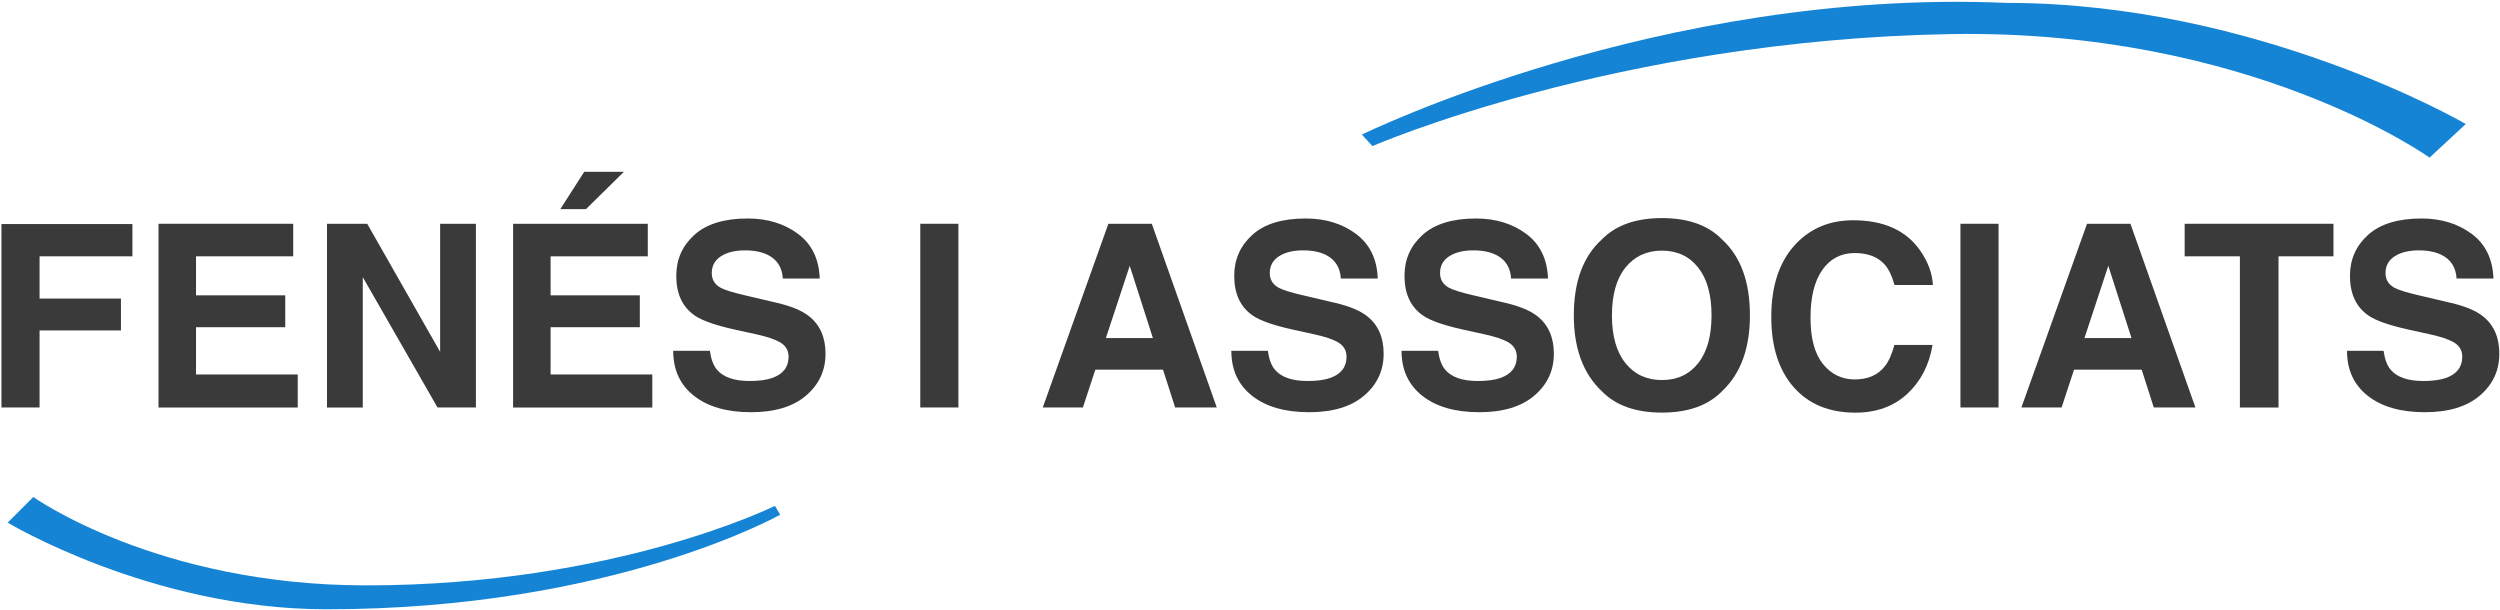<?xml version="1.0" encoding="utf-8"?>
<!-- Generator: Adobe Illustrator 27.7.0, SVG Export Plug-In . SVG Version: 6.00 Build 0)  -->
<svg version="1.1" id="Capa_1" xmlns="http://www.w3.org/2000/svg" xmlns:xlink="http://www.w3.org/1999/xlink" x="0px" y="0px"
	 viewBox="0 0 448.56 109.53" style="enable-background:new 0 0 448.56 109.53;" xml:space="preserve">
<style type="text/css">
	.st0{fill:#1684D5;}
	.st1{fill:#3B3A3A;}
</style>
<path class="st0" d="M1.38,93.77l4.6-4.6c0,0,22.2,15.86,59.71,15.86c44.73,0,73.35-14.27,73.35-14.27l0.95,1.59
	c0,0-30.03,16.97-81.41,16.97C27.18,109.31,1.38,93.77,1.38,93.77z"/>
<path class="st0" d="M442.42,22.25l-6.5,6.03c0,0-32.18-23.11-86.07-22.16c-59.83,1.06-103.6,20.09-103.6,20.09l-1.9-2.06
	c0,0,53.6-26.33,115.72-23.63C405.19,0.52,442.42,22.25,442.42,22.25z"/>
<g>
	<path class="st1" d="M0.26,40.2h23.5v5.79H7.1v7.58h14.6v5.72H7.1v13.82H0.26V40.2z"/>
	<path class="st1" d="M52.61,45.99H35.17v7h16.01v5.72H35.17v8.48h18.25v5.93H28.44V40.15h24.17V45.99z"/>
	<path class="st1" d="M58.67,40.15h7.22l13.08,22.98V40.15h6.42v32.96h-6.89L65.09,49.73v23.39h-6.42V40.15z"/>
	<path class="st1" d="M116.23,45.99H98.79v7h16.01v5.72H98.79v8.48h18.25v5.93H92.06V40.15h24.17V45.99z M111.94,30.83l-6.8,6.69
		h-4.61l4.29-6.69H111.94z"/>
	<path class="st1" d="M127.37,62.94c0.21,1.51,0.63,2.63,1.26,3.38c1.14,1.36,3.1,2.04,5.87,2.04c1.66,0,3.01-0.18,4.04-0.54
		c1.96-0.69,2.95-1.96,2.95-3.82c0-1.09-0.48-1.93-1.44-2.53c-0.96-0.58-2.49-1.1-4.58-1.54l-3.57-0.78
		c-3.51-0.78-5.92-1.62-7.23-2.53c-2.22-1.52-3.33-3.9-3.33-7.13c0-2.95,1.09-5.4,3.26-7.36s5.37-2.93,9.58-2.93
		c3.52,0,6.52,0.92,9,2.76c2.48,1.84,3.78,4.51,3.9,8.02h-6.62c-0.12-1.98-1.01-3.39-2.66-4.23c-1.1-0.55-2.47-0.83-4.1-0.83
		c-1.82,0-3.27,0.36-4.36,1.07c-1.09,0.72-1.63,1.71-1.63,3c0,1.18,0.54,2.06,1.6,2.64c0.69,0.39,2.15,0.84,4.38,1.36l5.78,1.36
		c2.54,0.6,4.44,1.39,5.7,2.39c1.96,1.55,2.95,3.79,2.95,6.73c0,3.01-1.16,5.51-3.49,7.5s-5.62,2.99-9.87,2.99
		c-4.34,0-7.75-0.98-10.24-2.94c-2.49-1.96-3.73-4.65-3.73-8.08H127.37z"/>
	<path class="st1" d="M171.96,73.11h-6.84V40.15h6.84V73.11z"/>
	<path class="st1" d="M198.87,40.15h7.79l11.66,32.96h-7.47l-2.18-6.78h-12.14l-2.23,6.78h-7.2L198.87,40.15z M198.42,60.66h8.44
		l-4.16-12.97L198.42,60.66z"/>
	<path class="st1" d="M227.48,62.94c0.21,1.51,0.63,2.63,1.26,3.38c1.14,1.36,3.1,2.04,5.87,2.04c1.66,0,3.01-0.18,4.04-0.54
		c1.96-0.69,2.95-1.96,2.95-3.82c0-1.09-0.48-1.93-1.44-2.53c-0.96-0.58-2.49-1.1-4.58-1.54l-3.57-0.78
		c-3.51-0.78-5.92-1.62-7.23-2.53c-2.22-1.52-3.33-3.9-3.33-7.13c0-2.95,1.09-5.4,3.26-7.36s5.36-2.93,9.58-2.93
		c3.52,0,6.52,0.92,9,2.76c2.48,1.84,3.79,4.51,3.91,8.02h-6.62c-0.12-1.98-1.01-3.39-2.66-4.23c-1.1-0.55-2.47-0.83-4.1-0.83
		c-1.82,0-3.27,0.36-4.36,1.07c-1.09,0.72-1.63,1.71-1.63,3c0,1.18,0.54,2.06,1.61,2.64c0.69,0.39,2.15,0.84,4.38,1.36l5.79,1.36
		c2.54,0.6,4.44,1.39,5.7,2.39c1.96,1.55,2.95,3.79,2.95,6.73c0,3.01-1.16,5.51-3.49,7.5s-5.62,2.99-9.87,2.99
		c-4.34,0-7.75-0.98-10.24-2.94c-2.49-1.96-3.73-4.65-3.73-8.08H227.48z"/>
	<path class="st1" d="M258.03,62.94c0.21,1.51,0.63,2.63,1.26,3.38c1.14,1.36,3.1,2.04,5.87,2.04c1.66,0,3.01-0.18,4.04-0.54
		c1.96-0.69,2.95-1.96,2.95-3.82c0-1.09-0.48-1.93-1.44-2.53c-0.96-0.58-2.49-1.1-4.58-1.54l-3.57-0.78
		c-3.51-0.78-5.92-1.62-7.23-2.53c-2.22-1.52-3.33-3.9-3.33-7.13c0-2.95,1.09-5.4,3.26-7.36c2.17-1.95,5.37-2.93,9.58-2.93
		c3.52,0,6.51,0.92,9,2.76c2.48,1.84,3.78,4.51,3.91,8.02h-6.62c-0.12-1.98-1.01-3.39-2.66-4.23c-1.1-0.55-2.47-0.83-4.1-0.83
		c-1.82,0-3.27,0.36-4.36,1.07s-1.63,1.71-1.63,3c0,1.18,0.54,2.06,1.61,2.64c0.69,0.39,2.15,0.84,4.38,1.36l5.78,1.36
		c2.54,0.6,4.44,1.39,5.7,2.39c1.96,1.55,2.95,3.79,2.95,6.73c0,3.01-1.16,5.51-3.49,7.5s-5.62,2.99-9.87,2.99
		c-4.34,0-7.75-0.98-10.24-2.94c-2.49-1.96-3.73-4.65-3.73-8.08H258.03z"/>
	<path class="st1" d="M308.99,70.18c-2.49,2.56-6.09,3.85-10.8,3.85s-8.31-1.28-10.8-3.85c-3.34-3.15-5.01-7.68-5.01-13.6
		c0-6.04,1.67-10.57,5.01-13.6c2.49-2.56,6.09-3.85,10.8-3.85s8.31,1.28,10.8,3.85c3.32,3.03,4.99,7.56,4.99,13.6
		C313.98,62.51,312.32,67.04,308.99,70.18z M304.69,65.17c1.6-2.01,2.4-4.88,2.4-8.59c0-3.7-0.8-6.56-2.4-8.58s-3.77-3.03-6.5-3.03
		c-2.73,0-4.9,1.01-6.53,3.02c-1.62,2.01-2.44,4.88-2.44,8.59s0.81,6.57,2.44,8.59c1.62,2.01,3.8,3.02,6.53,3.02
		C300.92,68.19,303.09,67.19,304.69,65.17z"/>
	<path class="st1" d="M322.38,43.59c2.66-2.71,6.03-4.07,10.13-4.07c5.49,0,9.5,1.82,12.04,5.46c1.4,2.04,2.15,4.09,2.26,6.15h-6.89
		c-0.44-1.58-1-2.77-1.69-3.58c-1.23-1.43-3.04-2.15-5.45-2.15c-2.45,0-4.39,1.01-5.81,3.03c-1.42,2.02-2.12,4.88-2.12,8.58
		s0.75,6.47,2.24,8.31c1.49,1.84,3.39,2.76,5.7,2.76c2.36,0,4.16-0.79,5.4-2.37c0.68-0.85,1.25-2.13,1.71-3.82h6.84
		c-0.59,3.59-2.1,6.51-4.52,8.77c-2.43,2.25-5.53,3.38-9.32,3.38c-4.69,0-8.38-1.52-11.06-4.56c-2.68-3.06-4.03-7.25-4.03-12.57
		C317.8,51.15,319.33,46.71,322.38,43.59z"/>
	<path class="st1" d="M358.59,73.11h-6.84V40.15h6.84V73.11z"/>
	<path class="st1" d="M374.46,40.15h7.79l11.66,32.96h-7.47l-2.17-6.78h-12.14l-2.23,6.78h-7.21L374.46,40.15z M374,60.66h8.44
		l-4.16-12.97L374,60.66z"/>
	<path class="st1" d="M418.68,40.15v5.84h-9.86v27.13h-6.93V45.99h-9.91v-5.84H418.68z"/>
	<path class="st1" d="M427.67,62.94c0.21,1.51,0.63,2.63,1.26,3.38c1.14,1.36,3.1,2.04,5.87,2.04c1.66,0,3.01-0.18,4.04-0.54
		c1.96-0.69,2.95-1.96,2.95-3.82c0-1.09-0.48-1.93-1.44-2.53c-0.96-0.58-2.49-1.1-4.58-1.54l-3.57-0.78
		c-3.51-0.78-5.92-1.62-7.23-2.53c-2.22-1.52-3.33-3.9-3.33-7.13c0-2.95,1.09-5.4,3.26-7.36c2.17-1.95,5.37-2.93,9.58-2.93
		c3.52,0,6.51,0.92,9,2.76c2.48,1.84,3.78,4.51,3.91,8.02h-6.62c-0.12-1.98-1.01-3.39-2.66-4.23c-1.1-0.55-2.47-0.83-4.1-0.83
		c-1.82,0-3.27,0.36-4.36,1.07s-1.63,1.71-1.63,3c0,1.18,0.54,2.06,1.61,2.64c0.69,0.39,2.15,0.84,4.38,1.36l5.78,1.36
		c2.54,0.6,4.44,1.39,5.7,2.39c1.96,1.55,2.95,3.79,2.95,6.73c0,3.01-1.16,5.51-3.49,7.5s-5.62,2.99-9.87,2.99
		c-4.34,0-7.75-0.98-10.24-2.94c-2.49-1.96-3.73-4.65-3.73-8.08H427.67z"/>
</g>
</svg>
